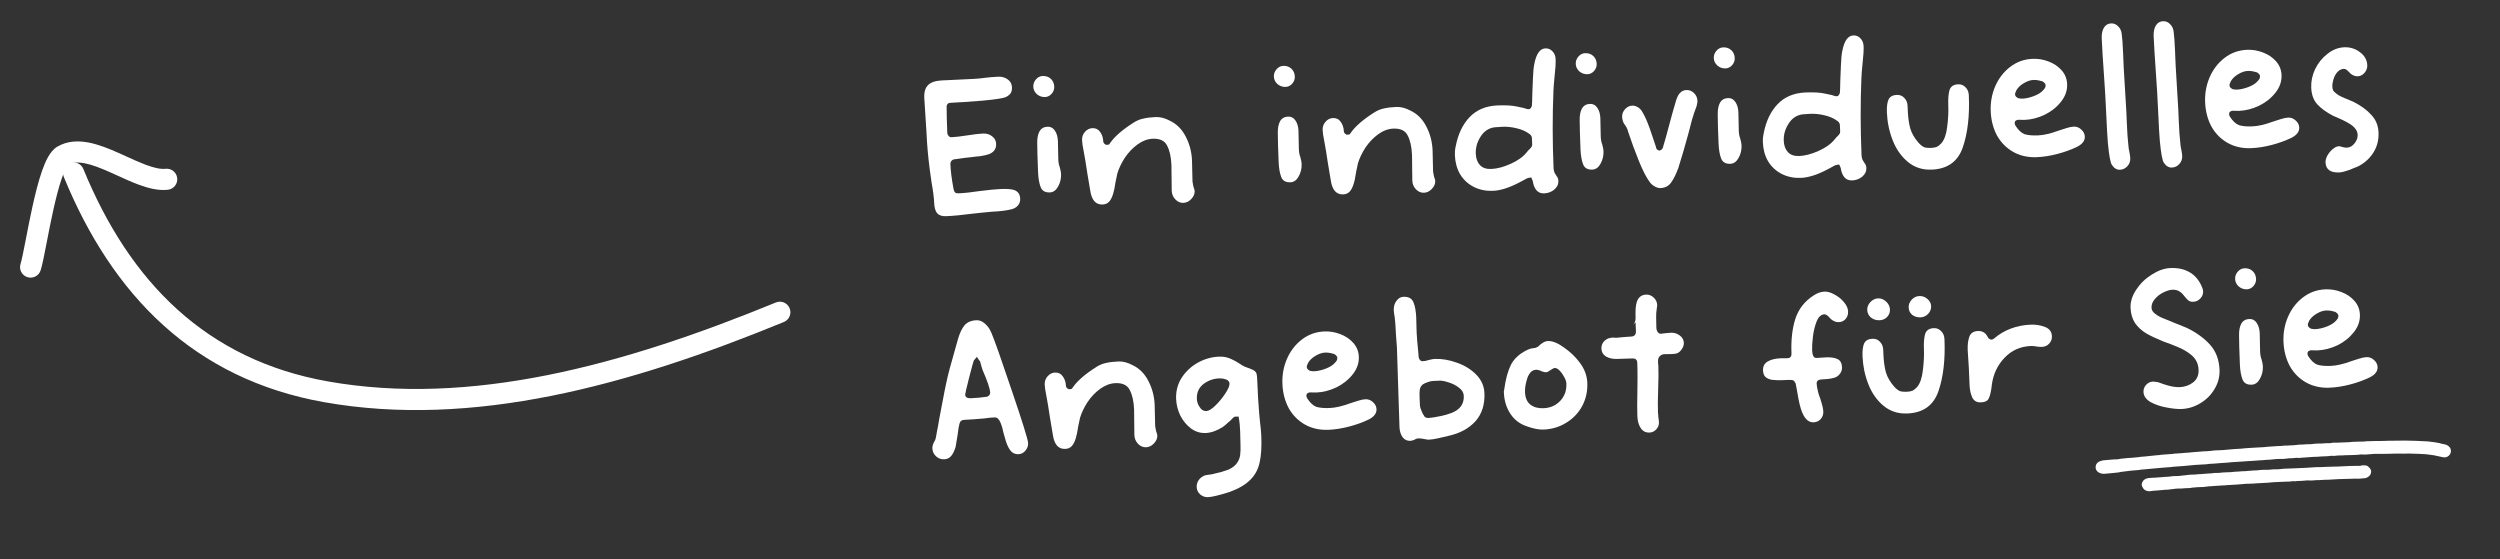 <svg width="237" height="53" viewBox="0 0 237 53" fill="none" xmlns="http://www.w3.org/2000/svg">
<rect x="0" y="0" width="237" height="53" fill="#333333" stroke="none"/>
<path d="M218.816 33.756C219.094 34.19 219.384 34.462 219.685 34.573C219.999 34.672 220.428 34.709 220.971 34.686C221.515 34.664 222.165 34.512 222.921 34.233C223.018 34.204 223.128 34.169 223.25 34.126C223.385 34.084 223.519 34.041 223.653 33.998C223.91 33.913 224.143 33.866 224.353 33.857C224.612 33.846 224.845 33.935 225.051 34.125C225.27 34.314 225.384 34.538 225.395 34.797C225.411 35.181 225.177 35.5 224.693 35.755C224.111 36.04 223.477 36.271 222.791 36.448C222.118 36.625 221.466 36.727 220.836 36.753C220.008 36.788 219.264 36.621 218.605 36.253C217.958 35.884 217.447 35.367 217.073 34.702C216.71 34.024 216.511 33.259 216.475 32.406C216.44 31.578 216.58 30.792 216.896 30.049C217.223 29.292 217.692 28.678 218.304 28.207C218.927 27.723 219.64 27.464 220.443 27.43C220.962 27.408 221.467 27.492 221.958 27.682C222.461 27.871 222.875 28.151 223.2 28.521C223.525 28.891 223.698 29.323 223.719 29.817C223.744 30.423 223.551 30.982 223.14 31.494C222.74 32.006 222.225 32.418 221.595 32.729C220.964 33.028 220.333 33.191 219.703 33.217C219.591 33.222 219.48 33.22 219.368 33.213C219.269 33.205 219.17 33.203 219.071 33.207C219.009 33.209 218.936 33.237 218.852 33.29C218.779 33.33 218.746 33.418 218.751 33.554C218.754 33.616 218.775 33.683 218.816 33.756ZM219.19 31.178C219.277 31.199 219.383 31.207 219.506 31.202C219.828 31.188 220.189 31.105 220.591 30.952C220.994 30.799 221.295 30.6 221.495 30.357L221.583 30.242C221.618 30.203 221.641 30.159 221.652 30.109C221.674 30.046 221.684 29.996 221.682 29.959C221.678 29.86 221.65 29.787 221.599 29.739C221.56 29.692 221.496 29.639 221.407 29.581C221.368 29.557 221.312 29.541 221.237 29.532C221.162 29.51 221.106 29.494 221.068 29.483C220.881 29.442 220.701 29.424 220.528 29.432C220.231 29.444 219.92 29.55 219.594 29.75C219.28 29.936 219.048 30.163 218.898 30.429L218.848 30.561C218.801 30.625 218.78 30.706 218.784 30.805C218.789 30.928 218.862 31.031 219.001 31.111C219.053 31.159 219.116 31.181 219.19 31.178Z" fill="white"/>
<path d="M211.889 26.453C211.879 26.194 211.962 25.961 212.139 25.756C212.316 25.55 212.528 25.442 212.775 25.432C213.084 25.419 213.341 25.507 213.547 25.696C213.753 25.886 213.863 26.135 213.876 26.444C213.886 26.691 213.803 26.917 213.626 27.123C213.448 27.316 213.242 27.417 213.007 27.427C212.723 27.439 212.466 27.351 212.235 27.163C212.016 26.961 211.901 26.725 211.889 26.453ZM213.462 36.469C213.017 36.488 212.725 36.321 212.587 35.968C212.448 35.602 212.366 35.135 212.342 34.567C212.29 33.331 212.263 32.398 212.262 31.766C212.255 31.321 212.327 30.959 212.476 30.68C212.637 30.401 212.891 30.255 213.237 30.24C213.534 30.227 213.768 30.354 213.94 30.619C214.112 30.872 214.206 31.196 214.222 31.591C214.238 31.974 214.245 32.265 214.24 32.463L214.259 33.353C214.271 33.638 214.319 33.883 214.402 34.09C214.475 34.359 214.515 34.568 214.521 34.717C214.539 35.149 214.445 35.549 214.237 35.917C214.042 36.272 213.783 36.456 213.462 36.469Z" fill="white"/>
<path d="M205.141 36.429C205.718 36.628 206.217 36.718 206.638 36.701C207.119 36.68 207.54 36.533 207.9 36.258C208.272 35.97 208.447 35.566 208.425 35.047C208.401 34.491 208.184 34.036 207.773 33.682C207.362 33.328 206.842 33.034 206.214 32.801C205.986 32.699 205.59 32.548 205.025 32.349C204.395 32.091 203.871 31.841 203.452 31.599C203.033 31.344 202.685 31.024 202.409 30.64C202.145 30.242 202.001 29.759 201.977 29.191C201.952 28.61 202.132 28.033 202.517 27.46C202.901 26.875 203.394 26.396 203.997 26.024C204.6 25.639 205.186 25.435 205.754 25.411C206.496 25.38 207.127 25.527 207.648 25.852C208.169 26.176 208.556 26.68 208.807 27.363C208.836 27.46 208.852 27.546 208.855 27.62C208.866 27.88 208.776 28.107 208.587 28.3C208.409 28.493 208.197 28.595 207.95 28.605C207.752 28.614 207.602 28.583 207.5 28.513C207.398 28.443 207.275 28.318 207.131 28.139L206.955 27.923C206.877 27.828 206.787 27.745 206.685 27.675C206.48 27.522 206.23 27.452 205.933 27.465C205.699 27.475 205.418 27.561 205.09 27.723C204.775 27.873 204.505 28.082 204.281 28.351C204.057 28.608 203.951 28.885 203.963 29.182C203.973 29.416 204.112 29.621 204.379 29.796C204.571 29.948 204.831 30.086 205.158 30.208C205.309 30.276 205.611 30.4 206.064 30.579L207.311 31.083C208.221 31.528 208.955 32.06 209.514 32.68C210.072 33.301 210.371 34.093 210.412 35.056C210.439 35.699 210.285 36.3 209.949 36.858C209.626 37.417 209.181 37.869 208.614 38.214C208.046 38.56 207.448 38.746 206.818 38.773C206.434 38.789 205.956 38.741 205.382 38.629C204.821 38.529 204.318 38.358 203.875 38.117C203.443 37.862 203.219 37.544 203.203 37.161C203.192 36.901 203.276 36.675 203.453 36.482C203.631 36.289 203.843 36.187 204.09 36.176C204.164 36.173 204.326 36.191 204.575 36.23L205.141 36.429Z" fill="white"/>
<path d="M188.728 37.138C188.657 37.5 188.562 37.758 188.445 37.912C188.327 38.053 188.101 38.13 187.768 38.144C187.397 38.16 187.13 38.004 186.968 37.677C186.818 37.336 186.733 36.95 186.715 36.517L186.648 34.923L186.593 34.053C186.573 33.868 186.555 33.591 186.539 33.22C186.517 32.701 186.567 32.272 186.689 31.932C186.811 31.581 187.088 31.396 187.52 31.378C187.792 31.366 188.024 31.449 188.218 31.627L188.355 31.807L188.515 32.078C188.63 32.16 188.724 32.2 188.799 32.196C188.873 32.193 188.952 32.159 189.036 32.094C189.501 31.69 190.027 31.377 190.612 31.155C191.209 30.931 191.835 30.806 192.49 30.779C192.996 30.757 193.457 30.831 193.873 30.999C194.288 31.155 194.505 31.449 194.523 31.881C194.534 32.153 194.445 32.386 194.255 32.58C194.078 32.773 193.847 32.875 193.563 32.887C193.451 32.892 193.29 32.88 193.078 32.852C192.916 32.809 192.729 32.792 192.519 32.801C191.531 32.843 190.704 33.212 190.04 33.908C189.376 34.592 188.972 35.438 188.829 36.447C188.794 36.783 188.76 37.013 188.728 37.138Z" fill="white"/>
<path d="M180.941 29.148C180.93 28.876 181.025 28.63 181.226 28.412C181.427 28.193 181.67 28.077 181.954 28.065C182.238 28.053 182.49 28.142 182.708 28.331C182.939 28.519 183.06 28.749 183.071 29.021C183.083 29.293 182.988 29.538 182.786 29.757C182.585 29.964 182.348 30.073 182.076 30.084C181.767 30.097 181.504 30.021 181.287 29.857C181.069 29.681 180.954 29.444 180.941 29.148ZM177.015 29.387C177.003 29.115 177.098 28.87 177.3 28.651C177.513 28.419 177.755 28.298 178.027 28.286C178.323 28.274 178.581 28.374 178.801 28.588C179.033 28.801 179.155 29.049 179.166 29.334C179.178 29.606 179.089 29.845 178.9 30.05C178.71 30.244 178.473 30.347 178.188 30.359C177.879 30.372 177.61 30.291 177.38 30.114C177.149 29.926 177.027 29.684 177.015 29.387ZM179.567 36.651C179.762 36.866 179.941 37.007 180.105 37.074C180.268 37.129 180.486 37.151 180.757 37.14C180.98 37.13 181.158 37.098 181.292 37.043C181.438 36.975 181.587 36.857 181.741 36.69C182.024 36.356 182.206 35.828 182.287 35.107C182.381 34.385 182.414 33.709 182.388 33.079C182.364 32.511 182.4 32.045 182.496 31.682C182.605 31.318 182.881 31.127 183.326 31.108C183.598 31.097 183.831 31.192 184.025 31.395C184.219 31.584 184.322 31.84 184.336 32.161C184.418 34.101 184.227 35.743 183.763 37.087C183.3 38.431 182.321 39.135 180.825 39.198C179.948 39.235 179.195 38.994 178.567 38.476C177.939 37.958 177.458 37.278 177.126 36.438C176.793 35.598 176.608 34.715 176.569 33.788C176.546 33.244 176.597 32.834 176.721 32.556C176.858 32.278 177.118 32.131 177.501 32.115C177.798 32.102 178.037 32.197 178.219 32.4C178.412 32.59 178.516 32.846 178.529 33.167L178.548 33.612C178.576 34.267 178.655 34.833 178.787 35.31C178.93 35.774 179.19 36.221 179.567 36.651Z" fill="white"/>
<path d="M172.427 36.023C172.281 36.079 172.212 36.193 172.219 36.366C172.228 36.588 172.27 36.834 172.343 37.103C172.375 37.275 172.446 37.501 172.557 37.782C172.741 38.331 172.839 38.741 172.85 39.013C172.862 39.285 172.779 39.524 172.602 39.729C172.424 39.922 172.2 40.025 171.928 40.036C171.396 40.058 170.995 39.63 170.722 38.75C170.637 38.481 170.562 38.175 170.498 37.831C170.434 37.487 170.394 37.26 170.377 37.149L170.233 36.375C170.151 36.193 170.066 36.085 169.978 36.052C169.902 36.018 169.728 36.007 169.456 36.018L168.845 36.044C168.77 36.047 168.64 36.046 168.455 36.041C168.269 36.037 168.107 36.025 167.97 36.006C167.708 35.955 167.506 35.865 167.365 35.735C167.223 35.604 167.146 35.397 167.134 35.113C167.119 34.742 167.262 34.464 167.563 34.278C167.877 34.091 168.282 33.988 168.776 33.967L169.37 33.961L169.462 33.957C169.524 33.954 169.592 33.939 169.665 33.911C169.761 33.845 169.813 33.762 169.821 33.663C169.832 33.626 169.836 33.57 169.833 33.495C169.78 32.247 169.902 31.159 170.197 30.231C170.504 29.29 171.085 28.547 171.941 28.003C172.279 27.779 172.62 27.659 172.966 27.645C173.25 27.633 173.564 27.725 173.906 27.921C174.26 28.104 174.562 28.345 174.809 28.644C175.057 28.943 175.187 29.235 175.199 29.519C175.211 29.803 175.134 30.042 174.969 30.234C174.804 30.427 174.585 30.529 174.313 30.54C174.066 30.551 173.821 30.456 173.577 30.256L173.325 29.988L173.19 29.882C173.126 29.823 173.044 29.795 172.945 29.799C172.636 29.812 172.392 30.039 172.213 30.48C172.045 30.908 171.929 31.39 171.865 31.924C171.801 32.459 171.776 32.888 171.789 33.209C171.794 33.32 171.804 33.413 171.819 33.486C171.833 33.51 171.84 33.547 171.843 33.597C171.857 33.645 171.871 33.682 171.884 33.706C171.899 33.755 171.932 33.809 171.984 33.869C172.048 33.916 172.129 33.937 172.228 33.933L173.098 33.878C173.593 33.857 173.966 33.916 174.22 34.054C174.473 34.179 174.607 34.434 174.623 34.816C174.634 35.064 174.556 35.283 174.391 35.476C174.238 35.668 174.039 35.788 173.793 35.836C173.537 35.908 173.149 35.956 172.63 35.977C172.543 35.981 172.476 35.996 172.427 36.023Z" fill="white"/>
<path d="M154.821 30.803C154.975 30.624 155.052 30.41 155.054 30.162C155.026 29.483 155.06 28.98 155.158 28.654C155.299 28.19 155.599 27.948 156.056 27.929C156.328 27.918 156.567 28.013 156.773 28.215C156.979 28.404 157.088 28.635 157.1 28.906C157.103 28.993 157.09 29.111 157.059 29.261C157.01 29.572 156.992 29.87 157.004 30.154C157 30.353 157.005 30.637 157.021 31.008L157.026 31.119L157.05 31.267C157.093 31.389 157.127 31.461 157.152 31.485C157.179 31.521 157.217 31.557 157.268 31.592C157.319 31.627 157.382 31.643 157.456 31.64C157.58 31.634 157.74 31.615 157.936 31.582L158.399 31.544C158.72 31.531 159.002 31.618 159.245 31.806C159.488 31.981 159.615 32.211 159.627 32.495C159.636 32.693 159.576 32.887 159.448 33.078C159.332 33.269 159.183 33.405 159.001 33.487C158.916 33.528 158.737 33.554 158.465 33.565L157.797 33.575C157.624 33.582 157.484 33.637 157.377 33.741C157.27 33.832 157.207 33.952 157.188 34.102C157.179 34.189 157.178 34.294 157.183 34.418C157.198 34.479 157.208 34.565 157.212 34.676C157.234 35.183 157.228 35.92 157.194 36.887C157.16 37.854 157.154 38.584 157.175 39.078L157.212 39.523C157.246 39.744 157.265 39.904 157.269 40.003C157.281 40.275 157.198 40.507 157.02 40.7C156.843 40.894 156.63 40.995 156.383 41.006C156.025 41.021 155.747 40.884 155.549 40.595C155.351 40.306 155.242 39.927 155.222 39.458C155.199 38.902 155.201 38.054 155.227 36.914C155.231 36.715 155.234 36.35 155.236 35.818C155.239 35.285 155.231 34.809 155.214 34.389C155.202 34.105 155.047 33.969 154.751 33.981C154.071 34.01 153.564 34.025 153.23 34.027C152.847 34.031 152.515 33.952 152.236 33.79C151.969 33.616 151.829 33.374 151.816 33.065C151.806 32.843 151.86 32.642 151.976 32.464C152.105 32.285 152.279 32.154 152.498 32.071C152.682 32.026 152.786 32.003 152.811 32.002C152.897 31.998 152.972 32.001 153.034 32.011C153.109 32.02 153.177 32.024 153.239 32.021C153.387 32.015 153.621 31.993 153.941 31.954L154.626 31.907C154.948 31.893 155.101 31.72 155.087 31.386L155.052 30.552L154.821 30.803Z" fill="white"/>
<path d="M142.595 36.962C142.727 35.979 142.935 35.196 143.22 34.615C143.517 34.021 144.023 33.548 144.739 33.196C144.981 33.074 145.207 33.009 145.418 33C145.541 32.995 145.675 32.946 145.82 32.853C145.95 32.711 146.094 32.594 146.251 32.501C146.42 32.395 146.578 32.338 146.726 32.332C147.171 32.313 147.681 32.515 148.256 32.936C148.842 33.345 149.326 33.801 149.706 34.305C150.19 34.916 150.446 35.574 150.476 36.278C150.51 37.081 150.349 37.818 149.993 38.489C149.637 39.148 149.133 39.677 148.482 40.075C147.842 40.474 147.127 40.689 146.337 40.723C145.904 40.741 145.393 40.645 144.802 40.434C144.112 40.216 143.575 39.818 143.192 39.239C142.809 38.661 142.601 37.989 142.569 37.223L142.564 37.112L142.595 36.962ZM147.135 34.989C147.112 35.014 147.051 35.054 146.955 35.108C146.799 35.226 146.671 35.287 146.572 35.291C146.473 35.295 146.33 35.264 146.141 35.198C146.04 35.14 145.958 35.106 145.896 35.097C145.783 35.064 145.696 35.049 145.634 35.052C145.387 35.062 145.193 35.163 145.052 35.355C144.911 35.534 144.809 35.749 144.745 35.999C144.615 36.425 144.557 36.824 144.573 37.195C144.595 37.726 144.766 38.115 145.086 38.361C145.406 38.608 145.819 38.721 146.326 38.699C146.968 38.672 147.497 38.44 147.912 38.001C148.327 37.563 148.52 37.016 148.493 36.361C148.484 36.151 148.4 35.92 148.241 35.666C148.093 35.4 147.93 35.191 147.75 35.037L147.654 34.967C147.553 34.909 147.471 34.882 147.409 34.884C147.335 34.888 147.244 34.922 147.135 34.989Z" fill="white"/>
<path d="M134.059 41.703C133.888 41.76 133.772 41.79 133.71 41.792C133.401 41.805 133.155 41.692 132.972 41.452C132.788 41.2 132.688 40.882 132.672 40.499C132.636 39.647 132.595 38.38 132.549 36.698C132.504 35.041 132.464 33.786 132.428 32.934C132.417 32.687 132.389 32.304 132.342 31.786L132.277 30.675C132.271 30.539 132.25 30.323 132.213 30.028C132.167 29.819 132.139 29.61 132.131 29.4C132.117 29.066 132.197 28.778 132.373 28.535C132.548 28.281 132.771 28.147 133.043 28.136C133.525 28.116 133.842 28.288 133.993 28.653C134.145 29.018 134.233 29.497 134.258 30.09L134.29 31.296L134.302 31.592C134.319 31.975 134.368 32.574 134.452 33.387C134.469 33.485 134.481 33.64 134.49 33.85C134.493 33.911 134.527 33.997 134.594 34.105C134.672 34.201 134.748 34.247 134.822 34.244L135.155 34.212C135.277 34.169 135.418 34.133 135.578 34.101C135.737 34.057 135.878 34.033 136.002 34.028C136.681 33.999 137.386 34.118 138.115 34.384C138.843 34.638 139.454 35.015 139.945 35.514C140.436 36.013 140.696 36.597 140.724 37.264C140.77 38.351 140.485 39.242 139.871 39.936C139.256 40.618 138.397 41.082 137.293 41.326L136.318 41.553C135.987 41.629 135.68 41.672 135.395 41.684C135.358 41.686 135.24 41.666 135.04 41.625L134.797 41.58C134.647 41.561 134.548 41.553 134.499 41.555C134.425 41.558 134.339 41.574 134.241 41.603L134.059 41.703ZM134.983 39.381C134.997 39.417 135.017 39.454 135.043 39.49C135.069 39.513 135.088 39.531 135.101 39.543C135.202 39.6 135.29 39.628 135.364 39.625C135.686 39.611 136.128 39.543 136.693 39.42C136.791 39.391 136.931 39.355 137.115 39.31C137.311 39.252 137.482 39.195 137.628 39.139C138.419 38.822 138.799 38.286 138.767 37.532C138.754 37.223 138.601 36.963 138.307 36.753C138.026 36.529 137.703 36.364 137.339 36.255C136.975 36.134 136.688 36.078 136.478 36.087L135.848 36.114C135.7 36.12 135.534 36.158 135.351 36.227C135.168 36.285 135.016 36.353 134.896 36.432C134.74 36.55 134.641 36.709 134.6 36.909C134.572 37.108 134.563 37.344 134.574 37.615L134.608 38.412C134.615 38.573 134.679 38.787 134.802 39.054C134.858 39.2 134.918 39.309 134.983 39.381Z" fill="white"/>
<path d="M123.914 37.748C124.192 38.182 124.482 38.455 124.784 38.566C125.097 38.664 125.526 38.702 126.07 38.679C126.613 38.656 127.263 38.505 128.019 38.225C128.116 38.196 128.226 38.161 128.348 38.119C128.483 38.076 128.617 38.033 128.752 37.99C129.008 37.905 129.241 37.858 129.451 37.849C129.711 37.838 129.943 37.928 130.149 38.117C130.368 38.306 130.482 38.53 130.493 38.79C130.509 39.173 130.275 39.492 129.791 39.748C129.209 40.032 128.575 40.263 127.889 40.44C127.216 40.617 126.564 40.719 125.934 40.745C125.106 40.78 124.362 40.613 123.703 40.245C123.056 39.876 122.546 39.359 122.171 38.694C121.808 38.016 121.609 37.251 121.573 36.398C121.538 35.57 121.678 34.785 121.994 34.041C122.321 33.285 122.79 32.671 123.402 32.199C124.025 31.715 124.738 31.456 125.541 31.422C126.06 31.4 126.565 31.484 127.056 31.674C127.559 31.863 127.973 32.143 128.298 32.513C128.623 32.883 128.796 33.315 128.817 33.81C128.842 34.415 128.649 34.974 128.238 35.487C127.838 35.998 127.323 36.41 126.693 36.721C126.062 37.02 125.431 37.183 124.801 37.209C124.69 37.214 124.578 37.213 124.466 37.205C124.367 37.197 124.268 37.195 124.169 37.199C124.107 37.202 124.034 37.229 123.95 37.282C123.877 37.322 123.844 37.411 123.849 37.547C123.852 37.608 123.873 37.675 123.914 37.748ZM124.288 35.17C124.376 35.191 124.481 35.199 124.605 35.194C124.926 35.18 125.288 35.097 125.69 34.944C126.092 34.791 126.393 34.593 126.593 34.349L126.681 34.234C126.717 34.195 126.739 34.151 126.75 34.101C126.772 34.038 126.782 33.988 126.781 33.951C126.776 33.852 126.749 33.779 126.697 33.732C126.658 33.684 126.594 33.631 126.505 33.573C126.467 33.55 126.41 33.533 126.335 33.524C126.26 33.502 126.204 33.486 126.166 33.475C125.979 33.434 125.799 33.417 125.626 33.424C125.329 33.437 125.018 33.542 124.692 33.742C124.378 33.928 124.146 34.155 123.997 34.421L123.946 34.553C123.9 34.617 123.878 34.698 123.882 34.797C123.888 34.921 123.96 35.023 124.1 35.104C124.151 35.151 124.214 35.173 124.288 35.17Z" fill="white"/>
<path d="M116.954 39.563L116.864 39.641C116.698 39.822 116.538 39.971 116.382 40.089C116.287 40.192 116.131 40.322 115.915 40.48C115.349 40.838 114.812 41.028 114.305 41.049C113.799 41.07 113.335 40.929 112.913 40.625C112.492 40.308 112.153 39.901 111.897 39.405C111.652 38.895 111.519 38.368 111.496 37.825C111.465 37.096 111.635 36.432 112.006 35.835C112.39 35.237 112.896 34.758 113.524 34.397C114.165 34.036 114.844 33.84 115.56 33.81C115.944 33.794 116.293 33.854 116.608 33.989C116.935 34.124 117.316 34.337 117.749 34.628C117.914 34.733 118.109 34.817 118.335 34.882L118.788 35.067C118.902 35.124 118.992 35.201 119.058 35.297C119.124 35.393 119.162 35.553 119.171 35.775C119.235 37.295 119.302 38.437 119.371 39.202C119.408 39.497 119.43 39.725 119.437 39.886C119.512 40.502 119.557 40.97 119.57 41.292C119.614 42.33 119.563 43.173 119.417 43.823C119.283 44.473 118.991 45.023 118.539 45.476C118.088 45.94 117.412 46.334 116.509 46.657C115.556 46.956 114.895 47.114 114.524 47.13C114.24 47.142 113.988 47.053 113.77 46.864C113.564 46.675 113.455 46.444 113.444 46.173C113.431 45.876 113.532 45.612 113.745 45.38C113.97 45.148 114.231 45.026 114.528 45.013C114.602 45.01 114.725 44.992 114.897 44.96C115.338 44.855 115.638 44.781 115.797 44.737C116.091 44.65 116.311 44.579 116.457 44.523C116.833 44.347 117.103 44.137 117.266 43.895C117.43 43.666 117.53 43.414 117.568 43.14C117.606 42.866 117.615 42.494 117.596 42.025L117.566 40.874C117.545 40.38 117.511 40.004 117.463 39.746L117.415 39.488L117.025 39.505L116.954 39.563ZM116.559 36.368C116.552 36.182 116.441 36.051 116.227 35.973C116.013 35.896 115.795 35.861 115.573 35.871C115.017 35.894 114.517 36.076 114.073 36.417C113.642 36.757 113.439 37.223 113.464 37.816C113.475 38.076 113.546 38.308 113.679 38.513C113.853 38.827 114.082 38.979 114.366 38.967C114.589 38.957 114.872 38.785 115.217 38.448C115.574 38.099 115.886 37.721 116.153 37.313C116.433 36.893 116.568 36.578 116.559 36.368Z" fill="white"/>
<path d="M101.378 36.895L101.452 36.892C101.526 36.889 101.581 36.874 101.617 36.848C101.653 36.809 101.688 36.758 101.722 36.695C102.155 36.083 102.895 35.445 103.944 34.782C104.234 34.596 104.538 34.472 104.857 34.409C105.176 34.334 105.564 34.287 106.021 34.267C106.453 34.249 106.904 34.366 107.373 34.619C108.017 34.926 108.514 35.425 108.865 36.116C109.228 36.806 109.427 37.559 109.462 38.375C109.48 38.819 109.488 39.153 109.485 39.376L109.509 40.378C109.512 40.452 109.528 40.55 109.558 40.673C109.56 40.722 109.576 40.796 109.605 40.894C109.674 41.077 109.711 41.205 109.714 41.279C109.725 41.551 109.618 41.803 109.393 42.035C109.18 42.267 108.931 42.389 108.647 42.401C108.363 42.413 108.111 42.306 107.891 42.08C107.671 41.854 107.554 41.581 107.54 41.259C107.528 40.975 107.523 40.561 107.525 40.016C107.527 39.471 107.523 39.069 107.512 38.809C107.479 38.043 107.342 37.43 107.1 36.97C106.87 36.509 106.416 36.293 105.736 36.322C105.242 36.343 104.76 36.524 104.292 36.865C103.824 37.207 103.421 37.632 103.083 38.142C102.758 38.651 102.525 39.143 102.384 39.619C102.373 39.657 102.316 39.925 102.214 40.425C102.136 40.948 102.059 41.323 101.982 41.549C101.885 41.875 101.759 42.121 101.605 42.289C101.451 42.456 101.244 42.545 100.985 42.556C100.342 42.583 99.953 42.148 99.816 41.25L99.543 39.627C99.406 38.705 99.289 37.998 99.194 37.507C99.101 37.065 99.049 36.715 99.038 36.455C99.026 36.158 99.114 35.901 99.303 35.683C99.504 35.451 99.74 35.33 100.012 35.319C100.333 35.305 100.58 35.425 100.751 35.677C100.935 35.93 101.034 36.222 101.048 36.556C101.053 36.68 101.113 36.776 101.227 36.846L101.304 36.898L101.378 36.895Z" fill="white"/>
<path d="M88.635 41.757C88.646 41.72 88.663 41.676 88.686 41.625C88.708 41.562 88.723 41.494 88.733 41.419C88.764 41.282 88.794 41.113 88.823 40.914C88.864 40.714 88.894 40.558 88.915 40.446C88.944 40.259 88.984 40.028 89.034 39.754C89.124 39.243 89.296 38.338 89.551 37.04C89.594 36.877 89.645 36.634 89.706 36.309C89.849 35.598 90.127 34.54 90.538 33.136C90.613 32.848 90.704 32.523 90.813 32.159C90.975 31.595 91.179 31.16 91.426 30.852C91.686 30.544 92.062 30.38 92.557 30.359C92.915 30.344 93.25 30.515 93.562 30.874C93.691 30.992 93.831 31.215 93.98 31.543C94.269 32.212 94.915 34.041 95.92 37.032C96.937 40.022 97.452 41.678 97.465 41.999C97.477 42.271 97.388 42.516 97.199 42.734C97.022 42.94 96.804 43.048 96.544 43.059C96.223 43.072 95.964 42.947 95.767 42.683C95.571 42.419 95.406 42.036 95.273 41.534L95.099 40.91C95.051 40.664 95 40.468 94.944 40.322C94.872 40.09 94.784 39.908 94.68 39.776C94.587 39.632 94.454 39.563 94.281 39.57C93.96 39.584 93.639 39.616 93.32 39.666C92.9 39.709 92.592 39.734 92.394 39.742L91.394 39.803C91.147 39.814 90.998 39.95 90.947 40.212C90.893 40.4 90.839 40.73 90.785 41.203C90.687 41.826 90.623 42.212 90.592 42.362C90.484 42.738 90.341 43.029 90.165 43.234C89.999 43.427 89.781 43.529 89.509 43.54C89.212 43.553 88.955 43.459 88.736 43.257C88.517 43.056 88.401 42.801 88.388 42.492C88.384 42.393 88.403 42.275 88.447 42.137C88.503 41.986 88.566 41.859 88.635 41.757ZM92.38 34.099L92.309 34.194C92.286 34.232 92.142 34.765 91.875 35.791C91.621 36.804 91.495 37.342 91.498 37.404C91.506 37.601 91.616 37.714 91.827 37.742C91.877 37.753 91.939 37.756 92.013 37.753C92.57 37.73 93.069 37.684 93.512 37.616C93.524 37.615 93.543 37.615 93.567 37.614C93.604 37.6 93.64 37.58 93.676 37.553C93.809 37.474 93.872 37.359 93.866 37.211C93.85 36.84 93.61 36.126 93.145 35.069C93.045 34.751 92.987 34.562 92.972 34.501C92.971 34.464 92.963 34.421 92.948 34.372C92.934 34.323 92.92 34.28 92.906 34.243C92.905 34.231 92.873 34.195 92.808 34.136L92.61 33.829L92.38 34.099Z" fill="white"/>
<path d="M222.014 13.925L222.202 13.972C222.301 13.993 222.395 14.002 222.481 13.998C222.765 13.986 223.007 13.852 223.207 13.596C223.418 13.327 223.518 13.057 223.507 12.785C223.489 12.365 223.208 11.999 222.662 11.688C222.535 11.607 222.364 11.515 222.15 11.412C221.935 11.31 221.764 11.23 221.638 11.174L221.165 10.971C220.533 10.639 220.035 10.276 219.671 9.883C219.321 9.489 219.131 8.964 219.104 8.31C219.079 7.716 219.203 7.129 219.475 6.549C219.76 5.967 220.149 5.487 220.64 5.107C221.131 4.715 221.661 4.507 222.229 4.483C222.785 4.46 223.281 4.612 223.716 4.94C224.163 5.268 224.397 5.685 224.418 6.192C224.429 6.452 224.34 6.691 224.151 6.909C223.974 7.114 223.762 7.222 223.515 7.233C223.28 7.243 223.047 7.153 222.817 6.965C222.713 6.846 222.635 6.768 222.584 6.733C222.494 6.651 222.449 6.609 222.449 6.609C222.347 6.552 222.266 6.524 222.204 6.527C221.957 6.537 221.745 6.645 221.568 6.85C221.403 7.043 221.282 7.271 221.207 7.534C221.131 7.797 221.097 8.015 221.104 8.188C221.11 8.337 221.134 8.459 221.175 8.557C221.216 8.642 221.3 8.731 221.428 8.825C221.621 9.002 221.906 9.163 222.284 9.308L223.096 9.646C223.817 10.011 224.386 10.427 224.801 10.892C225.229 11.345 225.457 11.898 225.484 12.553C225.513 13.233 225.365 13.846 225.042 14.391C224.718 14.937 224.26 15.377 223.667 15.712C223.534 15.779 223.321 15.869 223.029 15.98C222.871 16.061 222.664 16.138 222.407 16.21C222.151 16.296 221.942 16.341 221.782 16.348C220.929 16.384 220.489 16.068 220.461 15.401C220.452 15.203 220.511 14.984 220.637 14.744C220.776 14.503 220.946 14.298 221.15 14.128C221.353 13.959 221.547 13.87 221.733 13.862C221.782 13.86 221.819 13.865 221.845 13.876L222.014 13.925Z" fill="white"/>
<path d="M211.387 11.048C211.665 11.482 211.955 11.755 212.257 11.866C212.57 11.964 212.999 12.002 213.543 11.979C214.086 11.956 214.736 11.805 215.492 11.525C215.59 11.496 215.7 11.461 215.822 11.419C215.956 11.376 216.09 11.333 216.225 11.29C216.481 11.205 216.714 11.158 216.924 11.149C217.184 11.139 217.417 11.228 217.623 11.417C217.841 11.606 217.956 11.83 217.967 12.09C217.983 12.473 217.748 12.792 217.264 13.048C216.682 13.332 216.048 13.563 215.362 13.74C214.689 13.917 214.037 14.019 213.407 14.045C212.579 14.08 211.835 13.914 211.176 13.545C210.529 13.176 210.019 12.659 209.644 11.994C209.281 11.316 209.082 10.551 209.046 9.698C209.011 8.87 209.152 8.085 209.467 7.341C209.794 6.585 210.263 5.971 210.875 5.499C211.498 5.015 212.211 4.756 213.015 4.722C213.534 4.7 214.038 4.784 214.529 4.974C215.032 5.163 215.446 5.443 215.771 5.813C216.096 6.183 216.269 6.615 216.29 7.11C216.316 7.715 216.123 8.274 215.711 8.787C215.311 9.299 214.797 9.71 214.166 10.021C213.535 10.32 212.904 10.483 212.274 10.509C212.163 10.514 212.051 10.513 211.94 10.505C211.84 10.497 211.741 10.495 211.642 10.499C211.58 10.502 211.507 10.529 211.423 10.582C211.35 10.623 211.317 10.711 211.323 10.847C211.325 10.908 211.347 10.976 211.387 11.048ZM211.761 8.47C211.849 8.491 211.954 8.499 212.078 8.494C212.399 8.48 212.761 8.397 213.163 8.244C213.565 8.091 213.866 7.893 214.066 7.649L214.154 7.534C214.19 7.495 214.213 7.451 214.223 7.401C214.245 7.338 214.255 7.288 214.254 7.251C214.249 7.152 214.222 7.079 214.17 7.032C214.131 6.984 214.067 6.931 213.978 6.873C213.94 6.85 213.883 6.833 213.809 6.824C213.733 6.803 213.677 6.786 213.639 6.776C213.452 6.734 213.272 6.717 213.099 6.724C212.802 6.737 212.491 6.842 212.165 7.042C211.851 7.228 211.619 7.455 211.47 7.721L211.42 7.853C211.373 7.917 211.351 7.998 211.356 8.097C211.361 8.221 211.433 8.323 211.573 8.404C211.624 8.451 211.687 8.473 211.761 8.47Z" fill="white"/>
<path d="M205.135 15.433C204.991 15.229 204.863 14.541 204.752 13.37C204.7 12.741 204.655 11.95 204.615 10.999C204.579 10.159 204.542 9.424 204.503 8.794C204.465 8.164 204.43 7.64 204.4 7.22C204.28 5.541 204.202 4.276 204.166 3.423C204.149 3.028 204.216 2.697 204.366 2.431C204.528 2.164 204.757 2.024 205.054 2.012C205.313 2.001 205.534 2.091 205.715 2.281C205.908 2.459 206.023 2.695 206.06 2.991C206.114 3.385 206.158 3.983 206.192 4.786L206.252 6.214C206.271 6.683 206.313 7.375 206.376 8.288C206.44 9.226 206.482 9.924 206.501 10.381L206.545 11.419C206.584 12.358 206.632 13.055 206.689 13.511C206.694 13.647 206.705 13.764 206.722 13.862C206.738 13.948 206.753 14.022 206.768 14.083C206.831 14.402 206.866 14.636 206.872 14.784C206.885 15.081 206.796 15.332 206.607 15.538C206.418 15.757 206.181 15.872 205.897 15.884C205.601 15.896 205.347 15.746 205.135 15.433Z" fill="white"/>
<path d="M200.212 15.64C200.067 15.436 199.939 14.748 199.828 13.577C199.777 12.948 199.731 12.158 199.691 11.206C199.656 10.366 199.619 9.631 199.58 9.001C199.541 8.371 199.507 7.847 199.477 7.427C199.357 5.749 199.279 4.483 199.243 3.631C199.226 3.235 199.293 2.904 199.442 2.638C199.604 2.371 199.834 2.232 200.13 2.219C200.39 2.208 200.61 2.298 200.792 2.489C200.985 2.666 201.1 2.903 201.137 3.198C201.191 3.592 201.235 4.191 201.268 4.994L201.328 6.421C201.348 6.89 201.39 7.582 201.453 8.495C201.517 9.433 201.559 10.131 201.578 10.588L201.622 11.626C201.661 12.565 201.709 13.263 201.765 13.718C201.771 13.854 201.782 13.971 201.799 14.07C201.815 14.156 201.83 14.229 201.845 14.29C201.908 14.61 201.943 14.844 201.949 14.992C201.961 15.288 201.873 15.54 201.683 15.746C201.495 15.964 201.258 16.079 200.974 16.091C200.677 16.104 200.423 15.953 200.212 15.64Z" fill="white"/>
<path d="M191.06 11.903C191.338 12.337 191.628 12.61 191.93 12.721C192.244 12.819 192.672 12.857 193.216 12.834C193.76 12.811 194.409 12.66 195.165 12.38C195.263 12.351 195.373 12.316 195.495 12.274C195.629 12.231 195.764 12.188 195.898 12.145C196.154 12.06 196.388 12.013 196.598 12.004C196.857 11.993 197.09 12.083 197.296 12.272C197.514 12.461 197.629 12.685 197.64 12.945C197.656 13.328 197.422 13.647 196.937 13.903C196.355 14.187 195.721 14.418 195.036 14.595C194.362 14.772 193.71 14.874 193.08 14.9C192.252 14.935 191.509 14.768 190.85 14.4C190.203 14.031 189.692 13.514 189.317 12.849C188.955 12.171 188.755 11.406 188.72 10.553C188.685 9.725 188.825 8.94 189.14 8.196C189.467 7.44 189.937 6.826 190.548 6.354C191.172 5.87 191.885 5.611 192.688 5.577C193.207 5.555 193.712 5.639 194.203 5.829C194.706 6.018 195.12 6.298 195.445 6.668C195.77 7.038 195.943 7.47 195.964 7.965C195.989 8.57 195.796 9.129 195.384 9.642C194.985 10.153 194.47 10.565 193.839 10.876C193.208 11.175 192.578 11.338 191.947 11.364C191.836 11.369 191.725 11.368 191.613 11.36C191.514 11.352 191.414 11.35 191.316 11.354C191.254 11.357 191.181 11.384 191.096 11.437C191.024 11.478 190.99 11.566 190.996 11.702C190.999 11.763 191.02 11.831 191.06 11.903ZM191.434 9.325C191.522 9.346 191.628 9.354 191.751 9.349C192.072 9.335 192.434 9.252 192.836 9.099C193.238 8.946 193.539 8.747 193.739 8.504L193.827 8.389C193.863 8.35 193.886 8.306 193.896 8.256C193.918 8.193 193.929 8.143 193.927 8.106C193.923 8.007 193.895 7.934 193.843 7.887C193.804 7.839 193.74 7.786 193.651 7.728C193.613 7.705 193.557 7.688 193.482 7.679C193.407 7.658 193.35 7.641 193.313 7.631C193.125 7.589 192.945 7.572 192.772 7.579C192.476 7.592 192.164 7.697 191.839 7.897C191.525 8.083 191.293 8.31 191.143 8.576L191.093 8.708C191.046 8.772 191.025 8.853 191.029 8.952C191.034 9.076 191.106 9.178 191.246 9.259C191.297 9.306 191.36 9.328 191.434 9.325Z" fill="white"/>
<path d="M181.877 13.534C182.072 13.748 182.251 13.889 182.415 13.957C182.578 14.012 182.795 14.033 183.067 14.022C183.29 14.013 183.468 13.98 183.602 13.925C183.747 13.857 183.897 13.739 184.051 13.572C184.334 13.238 184.516 12.711 184.597 11.989C184.691 11.268 184.724 10.591 184.697 9.961C184.674 9.393 184.71 8.927 184.806 8.564C184.914 8.201 185.191 8.01 185.636 7.991C185.908 7.979 186.141 8.075 186.335 8.277C186.529 8.467 186.632 8.723 186.646 9.044C186.727 10.984 186.536 12.626 186.073 13.97C185.61 15.314 184.63 16.017 183.135 16.08C182.258 16.117 181.505 15.876 180.877 15.358C180.248 14.84 179.768 14.161 179.436 13.321C179.103 12.48 178.917 11.597 178.878 10.67C178.856 10.127 178.906 9.716 179.031 9.438C179.168 9.16 179.428 9.013 179.811 8.997C180.107 8.985 180.346 9.08 180.528 9.283C180.722 9.473 180.826 9.728 180.839 10.049L180.858 10.494C180.885 11.149 180.965 11.715 181.096 12.192C181.24 12.657 181.5 13.104 181.877 13.534Z" fill="white"/>
<path d="M174.172 15.622L174.043 15.646L173.897 15.708L173.643 15.848C173.582 15.876 173.443 15.95 173.225 16.07C172.281 16.568 171.45 16.832 170.733 16.862C170.066 16.89 169.461 16.767 168.917 16.493C168.373 16.218 167.942 15.822 167.623 15.303C167.316 14.784 167.148 14.178 167.119 13.486C167.107 13.202 167.133 12.922 167.195 12.647C167.419 11.487 167.857 10.565 168.509 9.881C169.173 9.185 170.054 8.813 171.154 8.767C171.933 8.734 172.553 8.77 173.015 8.875L173.671 9.014L173.86 9.08L173.991 9.112C174.028 9.123 174.072 9.127 174.121 9.125C174.208 9.121 174.274 9.082 174.321 9.005C174.379 8.929 174.413 8.853 174.422 8.778C174.439 8.579 174.45 8.257 174.456 7.811L174.473 7.328L174.519 6.212C174.542 5.58 174.585 5.126 174.647 4.851C174.829 3.878 175.18 3.38 175.699 3.358C175.97 3.347 176.197 3.443 176.379 3.645C176.56 3.836 176.657 4.079 176.67 4.376C176.686 4.759 176.649 5.349 176.558 6.145C176.506 6.667 176.474 7.083 176.462 7.393C176.364 9.761 176.368 12.206 176.474 14.726C176.478 14.838 176.509 14.979 176.566 15.15L176.745 15.439C176.863 15.583 176.925 15.741 176.932 15.914C176.946 16.235 176.815 16.513 176.54 16.748C176.265 16.97 175.948 17.088 175.59 17.103C175.083 17.125 174.743 16.842 174.57 16.255L174.524 16.052L174.5 15.924L174.438 15.778L174.356 15.595L174.172 15.622ZM170.572 14.789C171.128 14.766 171.74 14.604 172.408 14.303C173.076 14.003 173.581 13.641 173.922 13.218C174.016 13.091 174.122 12.975 174.242 12.871C174.313 12.793 174.366 12.729 174.401 12.678C174.435 12.615 174.451 12.534 174.446 12.435L174.422 11.861C174.416 11.712 174.343 11.585 174.202 11.48C173.857 11.222 173.453 11.041 172.991 10.937C172.528 10.82 172.068 10.771 171.611 10.79C171.289 10.804 171.049 10.82 170.888 10.839C170.322 10.913 169.877 11.21 169.552 11.731C169.227 12.24 169.076 12.779 169.1 13.347C169.119 13.804 169.252 14.164 169.498 14.426C169.744 14.688 170.102 14.809 170.572 14.789Z" fill="white"/>
<path d="M162.468 5.512C162.457 5.252 162.54 5.02 162.717 4.814C162.894 4.609 163.106 4.501 163.353 4.49C163.662 4.477 163.919 4.566 164.125 4.755C164.331 4.944 164.441 5.193 164.454 5.502C164.464 5.75 164.381 5.976 164.204 6.181C164.026 6.374 163.82 6.476 163.586 6.486C163.301 6.498 163.044 6.41 162.813 6.221C162.594 6.02 162.479 5.784 162.468 5.512ZM164.04 15.528C163.595 15.547 163.304 15.379 163.165 15.026C163.026 14.661 162.944 14.194 162.92 13.625C162.868 12.39 162.841 11.456 162.84 10.825C162.833 10.38 162.905 10.018 163.054 9.739C163.215 9.46 163.469 9.313 163.815 9.299C164.112 9.286 164.346 9.412 164.518 9.677C164.69 9.93 164.784 10.254 164.8 10.65C164.817 11.033 164.823 11.323 164.819 11.522L164.837 12.412C164.849 12.696 164.897 12.942 164.98 13.149C165.053 13.418 165.093 13.627 165.099 13.775C165.117 14.208 165.023 14.608 164.815 14.975C164.62 15.33 164.361 15.514 164.04 15.528Z" fill="white"/>
<path d="M156.98 13.912C156.984 14.011 157.018 14.096 157.083 14.168C157.16 14.239 157.242 14.273 157.329 14.269C157.403 14.266 157.476 14.226 157.547 14.149C157.629 14.058 157.669 13.976 157.666 13.902C157.819 13.413 158.023 12.68 158.279 11.704C158.439 11.091 158.644 10.364 158.893 9.524C158.991 9.211 159.106 8.983 159.236 8.841C159.401 8.649 159.613 8.547 159.873 8.536C160.145 8.525 160.384 8.62 160.59 8.821C160.797 9.023 160.906 9.266 160.918 9.55C160.923 9.674 160.904 9.805 160.86 9.943C160.863 9.992 160.847 10.055 160.813 10.13C160.656 10.533 160.513 10.96 160.384 11.411C160.267 11.862 160.197 12.131 160.176 12.218L160.032 12.763C159.699 13.977 159.391 15.03 159.107 15.921C158.896 16.499 158.668 16.961 158.422 17.305C158.188 17.637 157.849 17.812 157.404 17.831C157.244 17.838 157.062 17.783 156.859 17.668C156.669 17.565 156.515 17.429 156.396 17.261C156.082 16.841 155.738 16.174 155.365 15.261C154.992 14.336 154.65 13.404 154.338 12.464C154.291 12.231 154.163 11.982 153.954 11.719C153.846 11.525 153.788 11.305 153.777 11.058C153.767 10.81 153.856 10.578 154.045 10.359C154.246 10.14 154.47 10.026 154.718 10.015C154.915 10.007 155.097 10.055 155.262 10.16C155.44 10.264 155.582 10.412 155.689 10.606C155.915 10.968 156.154 11.502 156.407 12.21C156.662 12.991 156.853 13.559 156.98 13.912Z" fill="white"/>
<path d="M149.381 6.062C149.37 5.803 149.453 5.57 149.63 5.365C149.807 5.159 150.019 5.051 150.266 5.041C150.575 5.028 150.832 5.116 151.039 5.305C151.245 5.495 151.354 5.744 151.367 6.053C151.377 6.3 151.294 6.526 151.117 6.732C150.94 6.925 150.733 7.027 150.499 7.036C150.214 7.048 149.957 6.96 149.726 6.772C149.507 6.571 149.392 6.334 149.381 6.062ZM150.953 16.078C150.508 16.097 150.217 15.93 150.078 15.577C149.939 15.211 149.857 14.744 149.833 14.176C149.781 12.94 149.755 12.007 149.753 11.376C149.746 10.93 149.818 10.568 149.967 10.29C150.129 10.01 150.382 9.864 150.728 9.849C151.025 9.837 151.259 9.963 151.431 10.228C151.603 10.481 151.697 10.805 151.714 11.2C151.73 11.583 151.736 11.874 151.732 12.072L151.751 12.963C151.763 13.247 151.81 13.492 151.893 13.699C151.966 13.969 152.006 14.177 152.012 14.326C152.03 14.758 151.936 15.158 151.728 15.526C151.533 15.881 151.275 16.065 150.953 16.078Z" fill="white"/>
<path d="M144.976 16.85L144.847 16.874L144.701 16.936L144.447 17.076C144.386 17.104 144.247 17.177 144.029 17.298C143.084 17.796 142.254 18.06 141.537 18.09C140.87 18.118 140.264 17.995 139.72 17.721C139.177 17.447 138.745 17.05 138.426 16.531C138.12 16.012 137.952 15.406 137.923 14.714C137.911 14.43 137.936 14.15 137.999 13.875C138.222 12.715 138.66 11.793 139.312 11.109C139.976 10.413 140.858 10.041 141.958 9.995C142.736 9.962 143.357 9.998 143.819 10.103L144.475 10.242L144.663 10.308L144.795 10.34C144.832 10.351 144.876 10.355 144.925 10.353C145.012 10.35 145.078 10.31 145.124 10.233C145.183 10.157 145.217 10.081 145.226 10.006C145.243 9.807 145.254 9.485 145.26 9.039L145.277 8.556L145.322 7.44C145.345 6.808 145.388 6.354 145.451 6.079C145.633 5.106 145.983 4.608 146.502 4.586C146.774 4.575 147.001 4.671 147.183 4.873C147.364 5.064 147.461 5.307 147.473 5.604C147.49 5.987 147.452 6.577 147.362 7.373C147.31 7.895 147.278 8.311 147.266 8.621C147.168 10.989 147.171 13.434 147.278 15.954C147.282 16.066 147.313 16.207 147.37 16.378L147.549 16.667C147.666 16.811 147.729 16.969 147.736 17.142C147.749 17.463 147.619 17.741 147.344 17.976C147.069 18.198 146.752 18.316 146.393 18.331C145.887 18.353 145.547 18.07 145.374 17.483L145.328 17.281L145.304 17.152L145.242 17.006L145.16 16.823L144.976 16.85ZM141.376 16.017C141.932 15.994 142.544 15.832 143.212 15.531C143.88 15.231 144.385 14.869 144.726 14.446C144.82 14.319 144.926 14.203 145.046 14.099C145.117 14.021 145.17 13.957 145.205 13.906C145.239 13.843 145.254 13.762 145.25 13.663L145.226 13.088C145.22 12.94 145.146 12.813 145.006 12.708C144.661 12.45 144.257 12.269 143.794 12.165C143.332 12.048 142.871 11.999 142.414 12.018C142.093 12.032 141.852 12.048 141.692 12.067C141.126 12.141 140.68 12.438 140.356 12.959C140.03 13.468 139.88 14.007 139.904 14.575C139.923 15.032 140.056 15.392 140.302 15.654C140.548 15.916 140.906 16.037 141.376 16.017Z" fill="white"/>
<path d="M127.725 12.766L127.799 12.763C127.873 12.76 127.929 12.745 127.965 12.719C128 12.681 128.035 12.63 128.07 12.566C128.502 11.954 129.242 11.316 130.291 10.653C130.581 10.468 130.885 10.344 131.204 10.28C131.523 10.205 131.911 10.158 132.368 10.139C132.801 10.12 133.251 10.238 133.72 10.49C134.364 10.797 134.861 11.296 135.212 11.987C135.576 12.678 135.774 13.431 135.809 14.246C135.827 14.691 135.835 15.025 135.832 15.248L135.856 16.249C135.859 16.323 135.876 16.422 135.905 16.544C135.908 16.594 135.923 16.667 135.952 16.765C136.021 16.948 136.058 17.076 136.061 17.151C136.072 17.422 135.965 17.674 135.74 17.907C135.527 18.139 135.278 18.26 134.994 18.272C134.71 18.284 134.458 18.177 134.238 17.951C134.018 17.726 133.901 17.452 133.888 17.131C133.876 16.846 133.871 16.432 133.872 15.887C133.874 15.342 133.87 14.94 133.859 14.681C133.827 13.915 133.689 13.302 133.447 12.841C133.217 12.381 132.763 12.165 132.083 12.193C131.589 12.214 131.107 12.395 130.639 12.737C130.171 13.078 129.768 13.504 129.43 14.013C129.105 14.522 128.872 15.014 128.731 15.491C128.72 15.528 128.663 15.797 128.561 16.296C128.484 16.82 128.407 17.194 128.329 17.42C128.232 17.746 128.106 17.993 127.952 18.16C127.798 18.328 127.592 18.417 127.332 18.428C126.689 18.455 126.3 18.019 126.163 17.121L125.89 15.499C125.753 14.576 125.636 13.869 125.541 13.378C125.448 12.937 125.397 12.586 125.386 12.326C125.373 12.03 125.461 11.772 125.65 11.554C125.851 11.323 126.087 11.201 126.359 11.19C126.68 11.176 126.927 11.296 127.098 11.549C127.282 11.801 127.381 12.094 127.395 12.428C127.4 12.551 127.46 12.648 127.575 12.717L127.651 12.77L127.725 12.766Z" fill="white"/>
<path d="M120.763 7.266C120.753 7.007 120.836 6.774 121.013 6.569C121.19 6.363 121.402 6.255 121.649 6.245C121.958 6.232 122.215 6.32 122.421 6.509C122.627 6.699 122.737 6.948 122.75 7.257C122.76 7.504 122.677 7.73 122.5 7.936C122.322 8.129 122.116 8.23 121.881 8.24C121.597 8.252 121.34 8.164 121.109 7.976C120.89 7.774 120.775 7.538 120.763 7.266ZM122.336 17.282C121.891 17.301 121.599 17.134 121.461 16.781C121.322 16.415 121.24 15.948 121.216 15.38C121.164 14.144 121.137 13.211 121.136 12.579C121.129 12.134 121.201 11.772 121.35 11.493C121.511 11.214 121.765 11.068 122.111 11.053C122.408 11.04 122.642 11.167 122.814 11.432C122.986 11.685 123.08 12.009 123.096 12.404C123.112 12.787 123.119 13.078 123.114 13.276L123.133 14.166C123.145 14.451 123.193 14.696 123.276 14.903C123.349 15.172 123.389 15.381 123.395 15.53C123.413 15.962 123.319 16.362 123.111 16.73C122.916 17.085 122.657 17.269 122.336 17.282Z" fill="white"/>
<path d="M104.918 13.726L104.992 13.723C105.066 13.72 105.121 13.705 105.157 13.679C105.193 13.64 105.228 13.589 105.262 13.526C105.695 12.913 106.435 12.276 107.484 11.613C107.774 11.427 108.078 11.303 108.397 11.24C108.716 11.165 109.104 11.117 109.561 11.098C109.993 11.08 110.444 11.197 110.913 11.45C111.557 11.757 112.054 12.256 112.405 12.947C112.769 13.637 112.967 14.39 113.002 15.206C113.02 15.65 113.028 15.984 113.025 16.207L113.049 17.209C113.052 17.283 113.068 17.381 113.098 17.504C113.1 17.553 113.116 17.627 113.145 17.725C113.214 17.907 113.251 18.036 113.254 18.11C113.265 18.382 113.158 18.634 112.933 18.866C112.72 19.098 112.471 19.22 112.187 19.232C111.903 19.244 111.651 19.137 111.431 18.911C111.211 18.685 111.094 18.411 111.08 18.09C111.069 17.806 111.063 17.391 111.065 16.847C111.067 16.302 111.063 15.9 111.052 15.64C111.019 14.874 110.882 14.261 110.64 13.801C110.41 13.34 109.956 13.124 109.276 13.153C108.782 13.173 108.3 13.355 107.832 13.696C107.364 14.038 106.961 14.463 106.623 14.973C106.298 15.481 106.065 15.974 105.924 16.45C105.913 16.488 105.856 16.756 105.754 17.256C105.677 17.779 105.599 18.154 105.522 18.38C105.425 18.706 105.299 18.952 105.145 19.12C104.991 19.287 104.784 19.376 104.525 19.387C103.882 19.414 103.493 18.979 103.356 18.081L103.083 16.458C102.946 15.536 102.829 14.829 102.734 14.338C102.641 13.896 102.589 13.545 102.579 13.286C102.566 12.989 102.654 12.732 102.843 12.513C103.044 12.282 103.28 12.161 103.552 12.149C103.873 12.136 104.12 12.255 104.291 12.508C104.475 12.76 104.574 13.053 104.588 13.387C104.593 13.511 104.653 13.607 104.767 13.677L104.844 13.729L104.918 13.726Z" fill="white"/>
<path d="M97.957 8.226C97.946 7.966 98.029 7.734 98.206 7.528C98.383 7.323 98.595 7.215 98.842 7.204C99.151 7.191 99.409 7.279 99.615 7.469C99.821 7.658 99.93 7.907 99.943 8.216C99.954 8.463 99.87 8.69 99.693 8.895C99.516 9.088 99.309 9.19 99.075 9.2C98.791 9.212 98.533 9.123 98.302 8.935C98.084 8.734 97.968 8.497 97.957 8.226ZM99.529 18.242C99.085 18.26 98.793 18.093 98.654 17.74C98.515 17.375 98.433 16.908 98.41 16.339C98.358 15.104 98.331 14.17 98.329 13.539C98.323 13.094 98.394 12.732 98.543 12.453C98.705 12.174 98.959 12.027 99.305 12.012C99.601 12 99.835 12.126 100.007 12.391C100.179 12.644 100.273 12.968 100.29 13.364C100.306 13.747 100.312 14.037 100.308 14.236L100.327 15.126C100.339 15.41 100.386 15.656 100.469 15.863C100.542 16.132 100.582 16.341 100.588 16.489C100.607 16.921 100.512 17.322 100.305 17.689C100.109 18.044 99.851 18.228 99.529 18.242Z" fill="white"/>
<path d="M90.559 15.091C90.41 15.098 90.295 15.146 90.212 15.236C90.129 15.326 90.091 15.445 90.097 15.594C90.123 16.211 90.224 16.993 90.4 17.939C90.43 18.074 90.478 18.177 90.543 18.248C90.607 18.308 90.714 18.334 90.862 18.328C91.418 18.305 92.083 18.233 92.858 18.114C93.745 18.002 94.41 17.937 94.855 17.919C95.448 17.894 95.877 17.925 96.141 18.013C96.505 18.146 96.696 18.417 96.713 18.825C96.725 19.109 96.642 19.341 96.464 19.522C96.286 19.703 96.055 19.818 95.773 19.867C95.319 19.972 94.734 20.04 94.017 20.07L93 20.169L92.169 20.26C91.196 20.387 90.37 20.465 89.69 20.494C89.307 20.51 89.025 20.417 88.843 20.214C88.674 20.011 88.58 19.693 88.562 19.26C88.54 18.741 88.456 18.082 88.311 17.284C88.262 16.989 88.2 16.546 88.125 15.955C87.978 14.797 87.882 13.712 87.84 12.699C87.824 12.316 87.787 11.742 87.73 10.977C87.674 10.236 87.638 9.669 87.621 9.273C87.598 8.717 87.723 8.309 87.997 8.05C88.271 7.791 88.704 7.649 89.298 7.624C90.657 7.567 91.67 7.518 92.337 7.478C92.559 7.469 92.75 7.454 92.91 7.435C93.083 7.416 93.231 7.397 93.354 7.379C93.489 7.361 93.68 7.341 93.927 7.318C94.186 7.295 94.414 7.279 94.612 7.271C94.982 7.255 95.289 7.341 95.532 7.529C95.787 7.704 95.921 7.952 95.935 8.274C95.944 8.496 95.903 8.683 95.81 8.836C95.717 8.976 95.561 9.1 95.343 9.208C95.088 9.318 94.35 9.43 93.129 9.543C91.92 9.643 90.933 9.709 90.166 9.742C90.068 9.746 89.982 9.762 89.909 9.79C89.848 9.829 89.807 9.874 89.784 9.925C89.761 9.963 89.745 10.032 89.737 10.131L89.742 10.242C89.739 10.75 89.759 11.529 89.803 12.579C89.808 12.691 89.829 12.764 89.868 12.799C89.936 12.945 90.05 13.014 90.211 13.008C90.545 12.994 91.044 12.936 91.708 12.833C92.347 12.732 92.84 12.674 93.186 12.66C93.532 12.645 93.82 12.732 94.051 12.921C94.293 13.096 94.421 13.332 94.433 13.629C94.454 14.11 94.22 14.442 93.733 14.623C93.574 14.68 93.311 14.74 92.942 14.805C92.843 14.809 92.707 14.821 92.535 14.841C92.362 14.861 92.221 14.879 92.11 14.896C91.765 14.923 91.248 14.988 90.559 15.091Z" fill="white"/>
<path d="M232.298 42.507C232.333 42.619 232.349 42.703 232.348 42.758C232.344 42.906 232.295 43.034 232.2 43.143C232.105 43.252 231.983 43.323 231.834 43.356L231.723 43.353C231.613 43.351 231.53 43.34 231.475 43.32C231.125 43.237 230.886 43.186 230.757 43.164L230.011 43.063C229.641 43.036 229.078 43.013 228.32 42.995C228.098 43.009 227.765 43.01 227.321 42.999L226.045 43.025L225.074 43.029L224.24 43.093L223.797 43.082C223.574 43.114 223.407 43.129 223.296 43.126L222.852 43.143L222.269 43.157C222.176 43.173 222.038 43.179 221.853 43.175C221.742 43.172 221.557 43.186 221.297 43.217L220.992 43.21C220.769 43.242 220.603 43.256 220.492 43.254L220.075 43.272C219.742 43.301 219.501 43.313 219.353 43.31L218.464 43.372L218.158 43.392C218.065 43.409 217.973 43.416 217.88 43.414C217.807 43.393 217.724 43.391 217.631 43.408C217.334 43.438 217.121 43.451 216.992 43.448C216.899 43.464 216.769 43.48 216.603 43.494C216.454 43.509 216.269 43.514 216.047 43.509C215.918 43.506 215.724 43.52 215.464 43.55C215.204 43.581 215.001 43.595 214.853 43.592C214.593 43.622 214.408 43.636 214.297 43.634L213.463 43.697L213.074 43.716L212.491 43.758L211.546 43.818L211.074 43.863L210.463 43.904L209.935 43.947C209.861 43.945 209.759 43.952 209.629 43.967C209.5 43.964 209.351 43.979 209.184 44.012L208.156 44.071C207.582 44.131 207.183 44.168 206.961 44.181L206.072 44.243C205.868 44.275 205.543 44.305 205.099 44.331C204.524 44.392 204.116 44.428 203.876 44.441L203.153 44.507C203.061 44.505 202.94 44.52 202.791 44.554L202.013 44.619L201.262 44.712C201.114 44.727 200.974 44.751 200.844 44.785C200.714 44.8 200.575 44.816 200.427 44.831L199.454 44.919C199.177 44.912 198.966 44.833 198.822 44.682C198.713 44.568 198.661 44.438 198.664 44.29C198.669 44.086 198.747 43.931 198.897 43.824C199.029 43.734 199.188 43.673 199.373 43.641L200.402 43.554C200.55 43.558 200.679 43.551 200.791 43.536C200.902 43.52 200.995 43.503 201.069 43.487L201.736 43.419L202.097 43.4L202.765 43.333C202.95 43.3 203.099 43.285 203.21 43.288C204.007 43.196 204.443 43.151 204.517 43.152C204.609 43.154 204.748 43.139 204.934 43.107L205.795 43.044C205.888 43.046 205.962 43.039 206.018 43.022C206.092 43.005 206.166 42.997 206.24 42.999L206.851 42.958C207.111 42.927 207.296 42.913 207.407 42.916L207.852 42.871L208.658 42.807L208.908 42.785C209.056 42.788 209.278 42.775 209.575 42.745C209.668 42.729 209.797 42.714 209.964 42.699C210.149 42.685 210.307 42.679 210.436 42.682L210.769 42.663L211.77 42.575C212.288 42.551 212.659 42.522 212.882 42.491L213.854 42.431C214.409 42.407 214.807 42.379 215.049 42.348L215.938 42.286C216.104 42.29 216.317 42.276 216.577 42.245C216.725 42.249 216.873 42.243 217.021 42.228C217.169 42.213 217.308 42.207 217.437 42.21L217.855 42.165C217.929 42.148 218.049 42.142 218.216 42.146C218.586 42.117 218.864 42.105 219.049 42.11C219.16 42.094 219.299 42.079 219.466 42.064C219.633 42.05 219.818 42.045 220.021 42.05L220.326 42.029C220.438 42.013 220.614 42.008 220.854 42.014L221.188 41.966C221.465 41.973 221.678 41.969 221.826 41.954L222.715 41.919C222.956 41.888 223.16 41.874 223.326 41.878C223.511 41.864 223.659 41.859 223.77 41.861C223.973 41.866 224.131 41.861 224.242 41.845C224.316 41.828 224.427 41.821 224.575 41.825L225.103 41.81L225.935 41.802L226.407 41.785L227.989 41.767L229.014 41.791L230.15 41.846C230.63 41.894 231.008 41.95 231.284 42.012C231.375 42.051 231.55 42.092 231.808 42.135C232.028 42.196 232.192 42.32 232.298 42.507ZM224.299 44.121C224.428 44.161 224.537 44.237 224.626 44.35C224.735 44.464 224.787 44.585 224.784 44.715C224.779 44.955 224.654 45.137 224.411 45.261C224.335 45.314 224.242 45.34 224.131 45.337L223.631 45.381C223.28 45.372 223.021 45.376 222.854 45.39L221.744 45.419L220.716 45.478C220.531 45.474 220.254 45.486 219.883 45.514C219.698 45.509 219.458 45.522 219.161 45.552L218.718 45.542C218.588 45.557 218.421 45.572 218.217 45.585C218.014 45.599 217.856 45.604 217.745 45.602C217.689 45.619 217.625 45.627 217.551 45.625C217.496 45.605 217.431 45.604 217.357 45.62C217.097 45.651 216.884 45.665 216.718 45.661L216.301 45.678L215.496 45.715L215.023 45.759L213.968 45.817C213.634 45.846 213.384 45.859 213.218 45.855C213.07 45.852 212.848 45.865 212.551 45.895L212.023 45.938L211.023 45.997C210.949 46.014 210.847 46.021 210.718 46.018L209.773 46.079C209.699 46.095 209.588 46.102 209.44 46.098L208.883 46.168L208.356 46.184L207.828 46.227C207.679 46.26 207.559 46.276 207.466 46.273C207.318 46.27 207.096 46.283 206.799 46.313C206.596 46.308 206.42 46.313 206.272 46.328C206.142 46.344 206.022 46.359 205.91 46.375C205.836 46.374 205.707 46.389 205.521 46.422C205.373 46.418 205.169 46.432 204.91 46.463L204.104 46.527L203.77 46.574C203.492 46.568 203.291 46.47 203.166 46.282C203.077 46.151 203.034 46.03 203.036 45.919C203.039 45.808 203.088 45.689 203.183 45.562C203.297 45.435 203.457 45.356 203.661 45.323C203.957 45.294 204.17 45.28 204.3 45.283L205.133 45.22C205.208 45.203 205.328 45.197 205.494 45.2L206.079 45.131C206.282 45.136 206.458 45.131 206.606 45.116C206.773 45.101 206.912 45.086 207.023 45.07L207.607 45.001L208.107 44.985C208.367 44.954 208.561 44.94 208.69 44.943L209.191 44.9C209.283 44.902 209.403 44.895 209.552 44.88C209.719 44.866 209.858 44.851 209.969 44.835C210.191 44.84 210.357 44.835 210.469 44.819C210.691 44.787 210.886 44.773 211.052 44.777C211.219 44.763 211.358 44.757 211.469 44.76L211.941 44.715C212.052 44.718 212.256 44.704 212.552 44.674C212.7 44.678 212.923 44.665 213.219 44.635C213.516 44.605 213.738 44.591 213.886 44.595C214.016 44.58 214.164 44.565 214.331 44.55C214.497 44.535 214.692 44.531 214.914 44.536C215.043 44.539 215.237 44.525 215.497 44.494C215.719 44.5 215.913 44.495 216.08 44.48C216.247 44.466 216.386 44.451 216.497 44.435L217.413 44.401L218.635 44.347L219.58 44.286C219.82 44.292 220.162 44.281 220.607 44.255L221.689 44.225L222.883 44.17L223.688 44.162C223.743 44.163 223.827 44.146 223.939 44.112L224.299 44.121Z" fill="white"/>
<path fill-rule="evenodd" clip-rule="evenodd" d="M74.856 29.22C75.066 29.731 74.822 30.315 74.311 30.525C59.639 36.55 44.801 40.625 30.726 38.126C18.399 35.937 10.646 27.993 6.05 16.777C5.841 16.266 6.085 15.682 6.596 15.473C7.107 15.264 7.692 15.508 7.901 16.019C12.304 26.765 19.582 34.116 31.076 36.157C44.569 38.553 58.962 34.665 73.552 28.675C74.062 28.465 74.647 28.709 74.856 29.22Z" fill="white"/>
<path fill-rule="evenodd" clip-rule="evenodd" d="M16.799 16.883C16.861 17.432 16.466 17.927 15.917 17.989C14.979 18.094 13.998 17.824 13.119 17.496C12.473 17.254 11.788 16.942 11.135 16.645C10.894 16.535 10.657 16.427 10.429 16.326C9.542 15.932 8.743 15.617 8.032 15.479C7.34 15.345 6.846 15.402 6.472 15.613C6.471 15.617 6.403 15.68 6.288 15.885C6.156 16.124 6.012 16.459 5.863 16.888C5.566 17.742 5.288 18.846 5.032 20.006C4.808 21.023 4.608 22.056 4.43 22.971C4.406 23.095 4.382 23.218 4.359 23.338C4.172 24.299 3.999 25.173 3.851 25.629C3.681 26.154 3.117 26.442 2.592 26.272C2.066 26.102 1.778 25.538 1.949 25.013C2.049 24.703 2.196 23.983 2.396 22.956C2.419 22.837 2.442 22.715 2.467 22.591C2.644 21.678 2.849 20.619 3.079 19.576C3.339 18.395 3.638 17.199 3.974 16.231C4.142 15.749 4.329 15.293 4.541 14.913C4.736 14.562 5.023 14.143 5.446 13.896C6.4 13.339 7.451 13.329 8.412 13.515C9.365 13.7 10.343 14.099 11.24 14.498C11.511 14.618 11.773 14.737 12.029 14.854C12.657 15.14 13.244 15.407 13.819 15.622C14.632 15.926 15.244 16.052 15.694 16.001C16.243 15.94 16.738 16.334 16.799 16.883Z" fill="white"/>
</svg>
